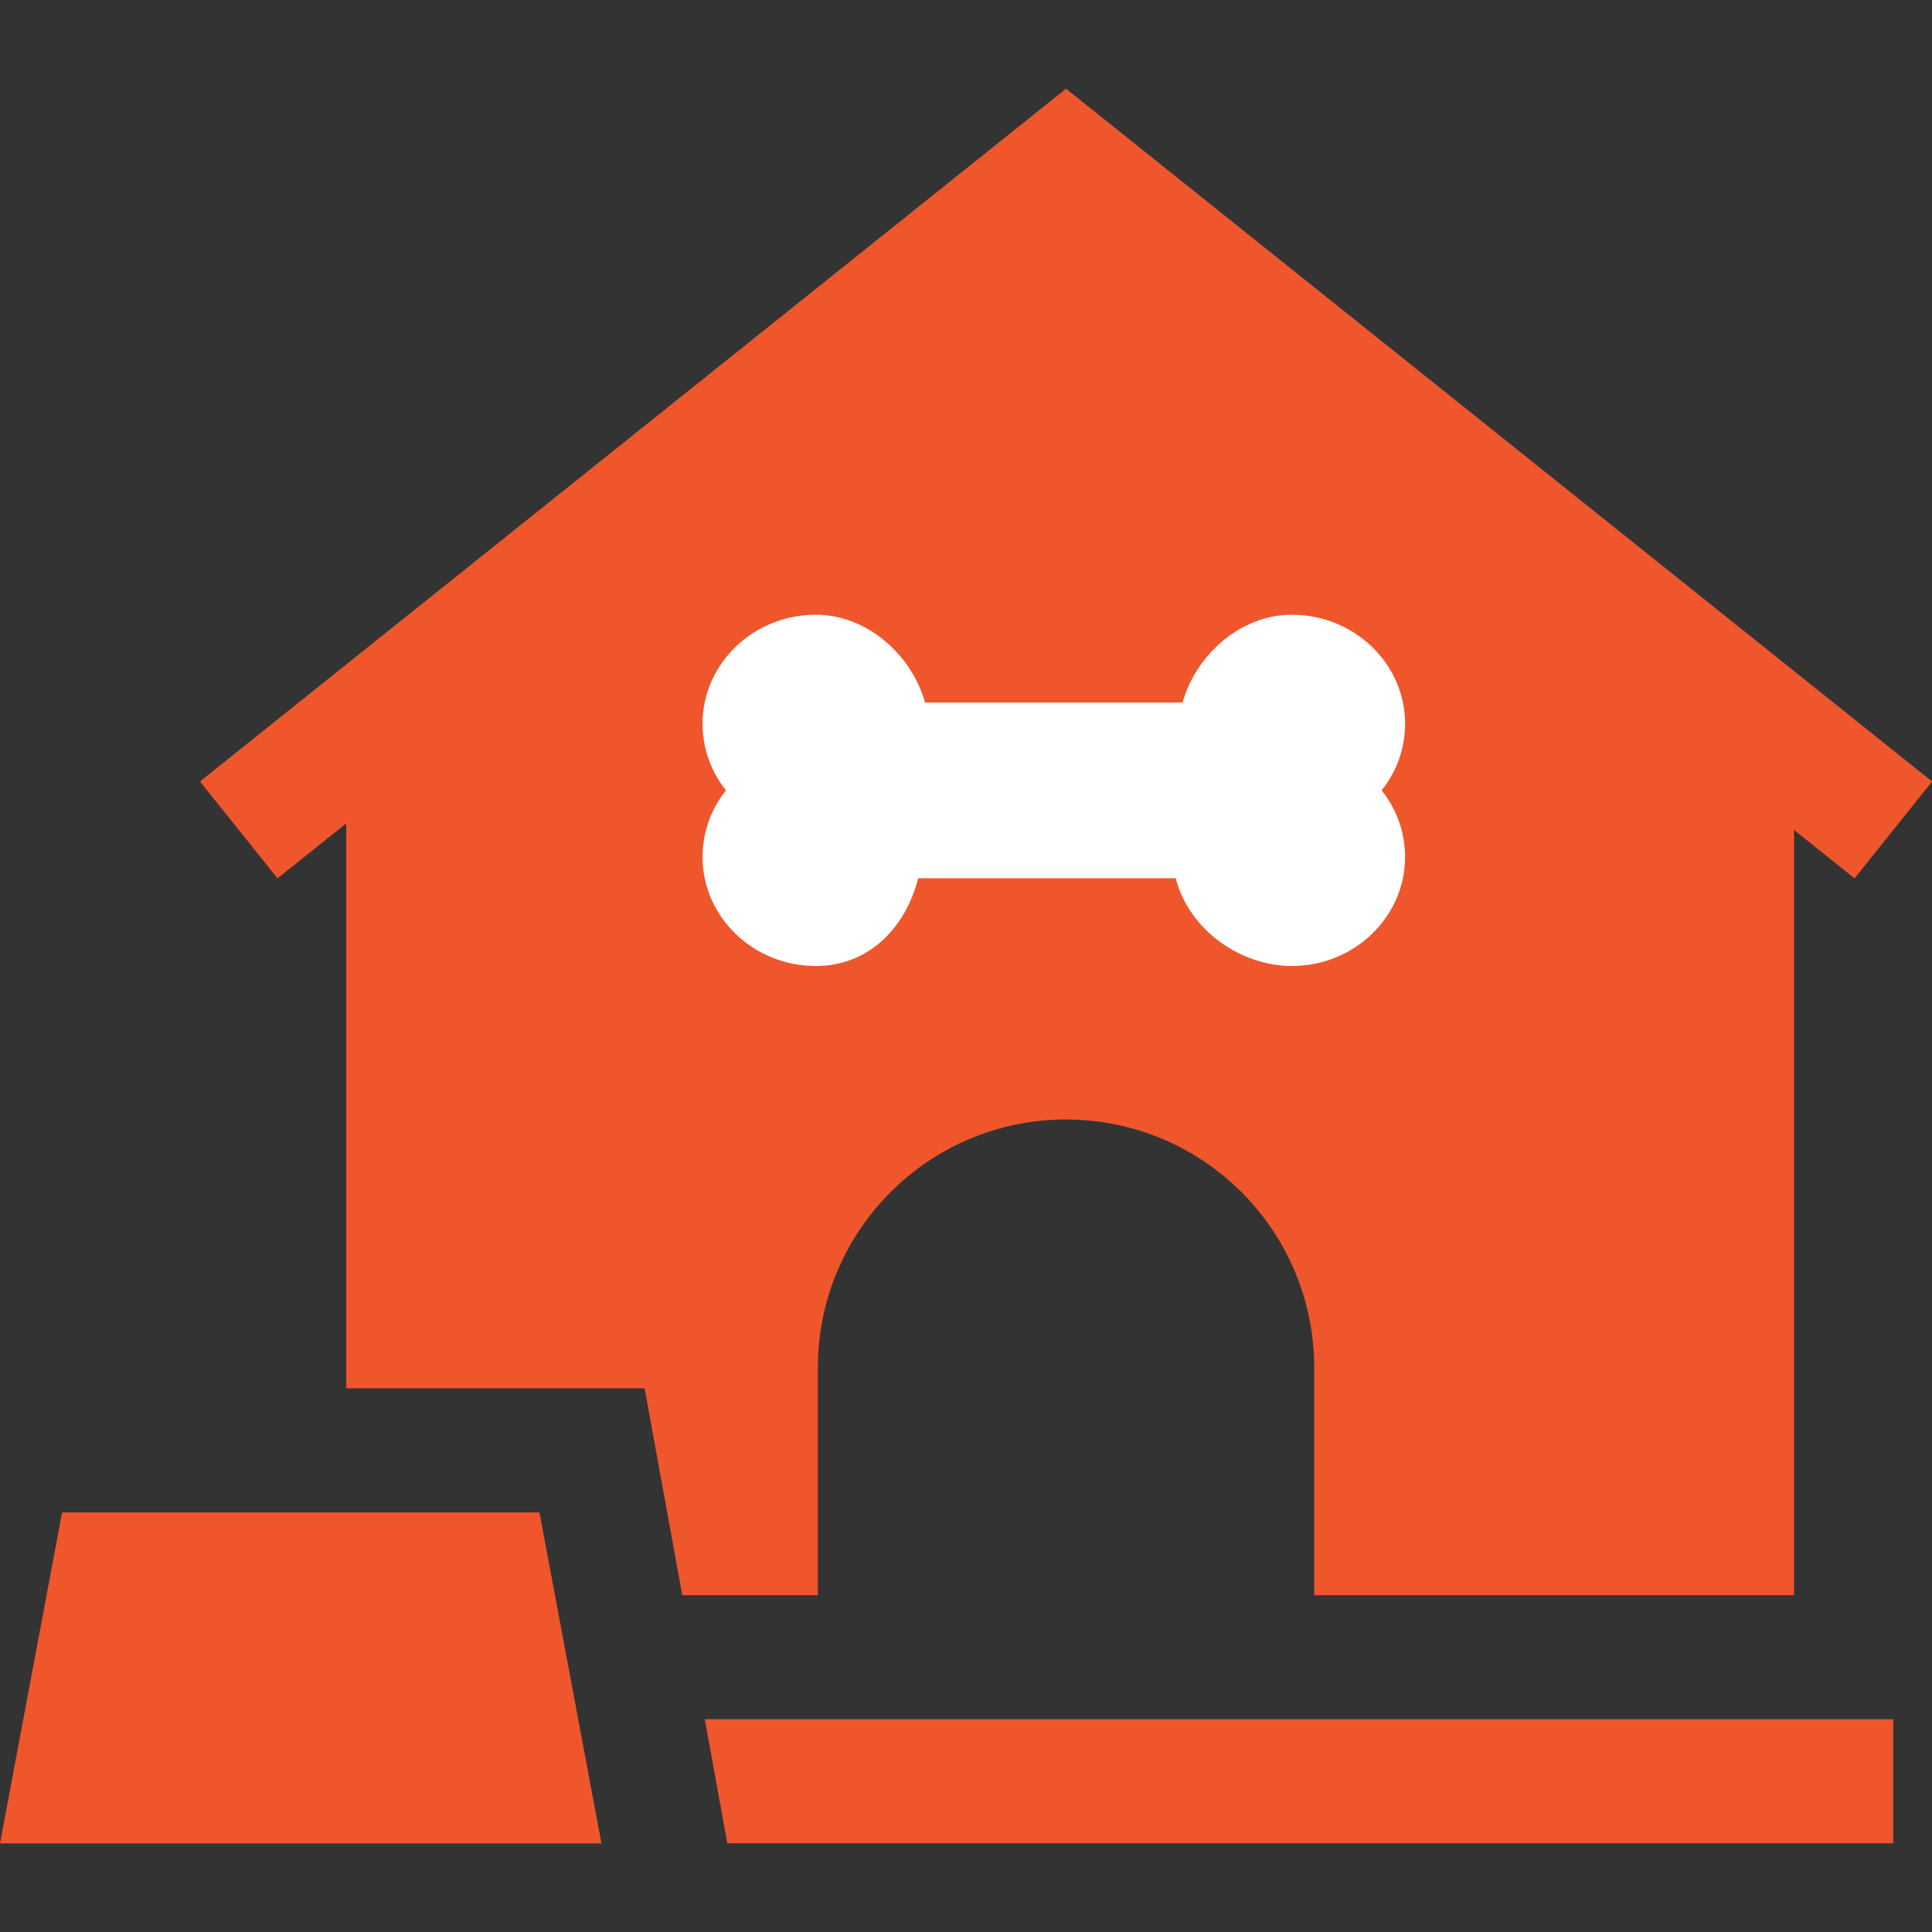 <svg width="22" height="22" viewBox="0 0 22 22" fill="none" xmlns="http://www.w3.org/2000/svg">
<rect x="0" y="0" width="22" height="22" fill="#333333" stroke="none"/>
<g clip-path="url(#clip0_5155_8122)">
<path d="M6.143 17.223H0.707L0 20.991H6.849L6.143 17.223Z" fill="#EF562C"/>
<path d="M12.139 1.01L2.277 8.899L3.16 10.002L3.943 9.376V15.809H7.34L7.769 18.165H9.313V15.574C9.313 14.013 10.578 12.748 12.139 12.748C13.7 12.748 14.965 14.013 14.965 15.574V18.165H20.429V9.451L21.118 10.002L22.001 8.899L12.139 1.01Z" fill="#EF562C"/>
<path d="M14.71 11C14.126 11 13.539 10.589 13.388 10.001H10.456C10.304 10.589 9.874 11 9.29 11C8.579 11 8 10.443 8 9.758C8 9.479 8.096 9.214 8.267 9C8.096 8.786 8 8.521 8 8.242C8 7.557 8.579 7 9.29 7C9.874 7 10.382 7.458 10.534 8H13.466C13.618 7.458 14.126 7 14.71 7C15.421 7 16 7.557 16 8.242C16 8.521 15.904 8.786 15.733 9C15.904 9.214 16 9.479 16 9.758C16 10.443 15.421 11 14.71 11Z" fill="white"/>
<path d="M8.025 19.577L8.282 20.99H21.559V19.577H8.025Z" fill="#EF562C"/>
</g>
<defs>
<clipPath id="clip0_5155_8122">
<rect width="22" height="22" fill="white"/>
</clipPath>
</defs>
</svg>
